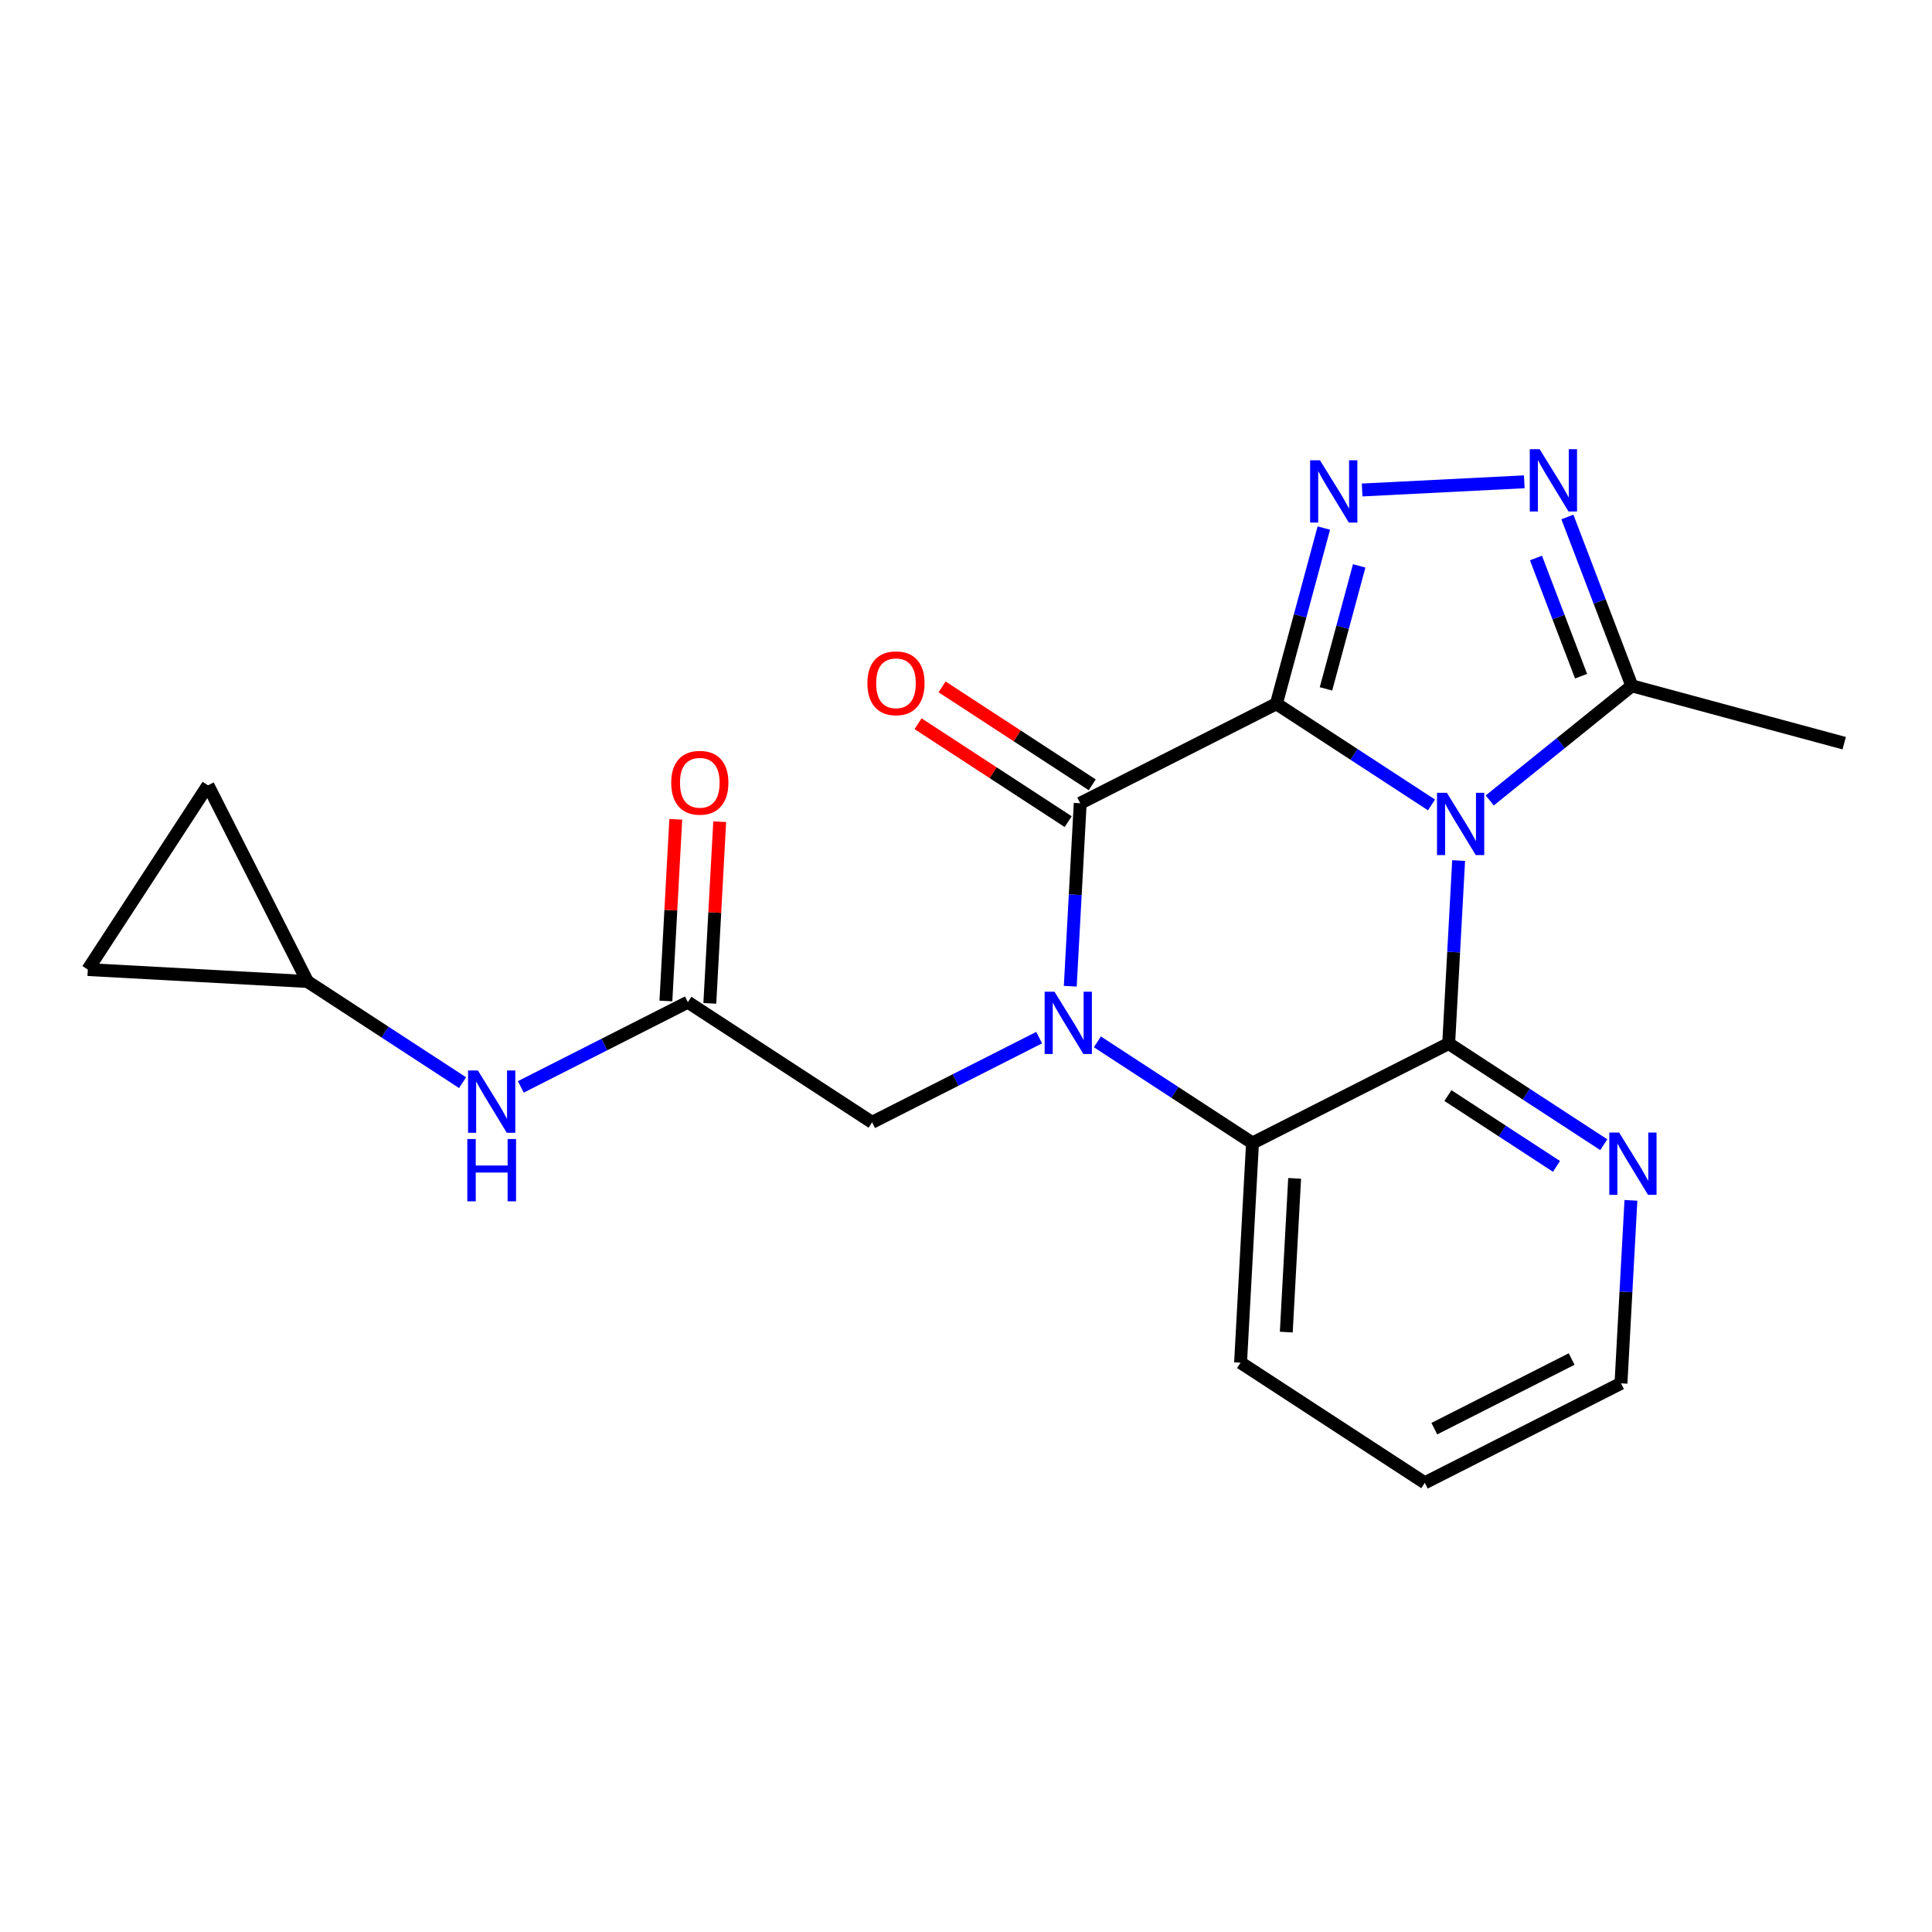 <?xml version='1.0' encoding='iso-8859-1'?>
<svg version='1.1' baseProfile='full'
              xmlns='http://www.w3.org/2000/svg'
                      xmlns:rdkit='http://www.rdkit.org/xml'
                      xmlns:xlink='http://www.w3.org/1999/xlink'
                  xml:space='preserve'
width='300px' height='300px' viewBox='0 0 300 300'>
<!-- END OF HEADER -->
<rect style='opacity:1.0;fill:#FFFFFF;stroke:none' width='300' height='300' x='0' y='0'> </rect>
<rect style='opacity:1.0;fill:#FFFFFF;stroke:none' width='300' height='300' x='0' y='0'> </rect>
<path class='bond-0 atom-0 atom-1' d='M 286.364,115.401 L 253.39,106.496' style='fill:none;fill-rule:evenodd;stroke:#000000;stroke-width:2.0px;stroke-linecap:butt;stroke-linejoin:miter;stroke-opacity:1' />
<path class='bond-1 atom-1 atom-2' d='M 253.39,106.496 L 248.387,93.386' style='fill:none;fill-rule:evenodd;stroke:#000000;stroke-width:2.0px;stroke-linecap:butt;stroke-linejoin:miter;stroke-opacity:1' />
<path class='bond-1 atom-1 atom-2' d='M 248.387,93.386 L 243.385,80.276' style='fill:none;fill-rule:evenodd;stroke:#0000FF;stroke-width:2.0px;stroke-linecap:butt;stroke-linejoin:miter;stroke-opacity:1' />
<path class='bond-1 atom-1 atom-2' d='M 245.508,104.998 L 242.005,95.822' style='fill:none;fill-rule:evenodd;stroke:#000000;stroke-width:2.0px;stroke-linecap:butt;stroke-linejoin:miter;stroke-opacity:1' />
<path class='bond-1 atom-1 atom-2' d='M 242.005,95.822 L 238.503,86.645' style='fill:none;fill-rule:evenodd;stroke:#0000FF;stroke-width:2.0px;stroke-linecap:butt;stroke-linejoin:miter;stroke-opacity:1' />
<path class='bond-21 atom-21 atom-1' d='M 231.327,124.291 L 242.359,115.393' style='fill:none;fill-rule:evenodd;stroke:#0000FF;stroke-width:2.0px;stroke-linecap:butt;stroke-linejoin:miter;stroke-opacity:1' />
<path class='bond-21 atom-21 atom-1' d='M 242.359,115.393 L 253.39,106.496' style='fill:none;fill-rule:evenodd;stroke:#000000;stroke-width:2.0px;stroke-linecap:butt;stroke-linejoin:miter;stroke-opacity:1' />
<path class='bond-2 atom-2 atom-3' d='M 236.691,74.814 L 211.511,76.084' style='fill:none;fill-rule:evenodd;stroke:#0000FF;stroke-width:2.0px;stroke-linecap:butt;stroke-linejoin:miter;stroke-opacity:1' />
<path class='bond-3 atom-3 atom-4' d='M 205.565,81.997 L 201.881,95.638' style='fill:none;fill-rule:evenodd;stroke:#0000FF;stroke-width:2.0px;stroke-linecap:butt;stroke-linejoin:miter;stroke-opacity:1' />
<path class='bond-3 atom-3 atom-4' d='M 201.881,95.638 L 198.197,109.28' style='fill:none;fill-rule:evenodd;stroke:#000000;stroke-width:2.0px;stroke-linecap:butt;stroke-linejoin:miter;stroke-opacity:1' />
<path class='bond-3 atom-3 atom-4' d='M 211.055,87.87 L 208.476,97.419' style='fill:none;fill-rule:evenodd;stroke:#0000FF;stroke-width:2.0px;stroke-linecap:butt;stroke-linejoin:miter;stroke-opacity:1' />
<path class='bond-3 atom-3 atom-4' d='M 208.476,97.419 L 205.897,106.968' style='fill:none;fill-rule:evenodd;stroke:#000000;stroke-width:2.0px;stroke-linecap:butt;stroke-linejoin:miter;stroke-opacity:1' />
<path class='bond-4 atom-4 atom-5' d='M 198.197,109.28 L 167.735,124.726' style='fill:none;fill-rule:evenodd;stroke:#000000;stroke-width:2.0px;stroke-linecap:butt;stroke-linejoin:miter;stroke-opacity:1' />
<path class='bond-22 atom-21 atom-4' d='M 222.283,124.989 L 210.24,117.134' style='fill:none;fill-rule:evenodd;stroke:#0000FF;stroke-width:2.0px;stroke-linecap:butt;stroke-linejoin:miter;stroke-opacity:1' />
<path class='bond-22 atom-21 atom-4' d='M 210.24,117.134 L 198.197,109.28' style='fill:none;fill-rule:evenodd;stroke:#000000;stroke-width:2.0px;stroke-linecap:butt;stroke-linejoin:miter;stroke-opacity:1' />
<path class='bond-5 atom-5 atom-6' d='M 169.601,121.865 L 157.944,114.262' style='fill:none;fill-rule:evenodd;stroke:#000000;stroke-width:2.0px;stroke-linecap:butt;stroke-linejoin:miter;stroke-opacity:1' />
<path class='bond-5 atom-5 atom-6' d='M 157.944,114.262 L 146.287,106.66' style='fill:none;fill-rule:evenodd;stroke:#FF0000;stroke-width:2.0px;stroke-linecap:butt;stroke-linejoin:miter;stroke-opacity:1' />
<path class='bond-5 atom-5 atom-6' d='M 165.869,127.587 L 154.212,119.984' style='fill:none;fill-rule:evenodd;stroke:#000000;stroke-width:2.0px;stroke-linecap:butt;stroke-linejoin:miter;stroke-opacity:1' />
<path class='bond-5 atom-5 atom-6' d='M 154.212,119.984 L 142.555,112.381' style='fill:none;fill-rule:evenodd;stroke:#FF0000;stroke-width:2.0px;stroke-linecap:butt;stroke-linejoin:miter;stroke-opacity:1' />
<path class='bond-6 atom-5 atom-7' d='M 167.735,124.726 L 166.963,138.933' style='fill:none;fill-rule:evenodd;stroke:#000000;stroke-width:2.0px;stroke-linecap:butt;stroke-linejoin:miter;stroke-opacity:1' />
<path class='bond-6 atom-5 atom-7' d='M 166.963,138.933 L 166.19,153.14' style='fill:none;fill-rule:evenodd;stroke:#0000FF;stroke-width:2.0px;stroke-linecap:butt;stroke-linejoin:miter;stroke-opacity:1' />
<path class='bond-7 atom-7 atom-8' d='M 161.359,161.123 L 148.388,167.699' style='fill:none;fill-rule:evenodd;stroke:#0000FF;stroke-width:2.0px;stroke-linecap:butt;stroke-linejoin:miter;stroke-opacity:1' />
<path class='bond-7 atom-7 atom-8' d='M 148.388,167.699 L 135.418,174.276' style='fill:none;fill-rule:evenodd;stroke:#000000;stroke-width:2.0px;stroke-linecap:butt;stroke-linejoin:miter;stroke-opacity:1' />
<path class='bond-14 atom-7 atom-15' d='M 170.403,161.779 L 182.445,169.634' style='fill:none;fill-rule:evenodd;stroke:#0000FF;stroke-width:2.0px;stroke-linecap:butt;stroke-linejoin:miter;stroke-opacity:1' />
<path class='bond-14 atom-7 atom-15' d='M 182.445,169.634 L 194.488,177.488' style='fill:none;fill-rule:evenodd;stroke:#000000;stroke-width:2.0px;stroke-linecap:butt;stroke-linejoin:miter;stroke-opacity:1' />
<path class='bond-8 atom-8 atom-9' d='M 135.418,174.276 L 106.811,155.618' style='fill:none;fill-rule:evenodd;stroke:#000000;stroke-width:2.0px;stroke-linecap:butt;stroke-linejoin:miter;stroke-opacity:1' />
<path class='bond-9 atom-9 atom-10' d='M 110.221,155.803 L 110.988,141.699' style='fill:none;fill-rule:evenodd;stroke:#000000;stroke-width:2.0px;stroke-linecap:butt;stroke-linejoin:miter;stroke-opacity:1' />
<path class='bond-9 atom-9 atom-10' d='M 110.988,141.699 L 111.755,127.594' style='fill:none;fill-rule:evenodd;stroke:#FF0000;stroke-width:2.0px;stroke-linecap:butt;stroke-linejoin:miter;stroke-opacity:1' />
<path class='bond-9 atom-9 atom-10' d='M 103.4,155.432 L 104.167,141.328' style='fill:none;fill-rule:evenodd;stroke:#000000;stroke-width:2.0px;stroke-linecap:butt;stroke-linejoin:miter;stroke-opacity:1' />
<path class='bond-9 atom-9 atom-10' d='M 104.167,141.328 L 104.934,127.223' style='fill:none;fill-rule:evenodd;stroke:#FF0000;stroke-width:2.0px;stroke-linecap:butt;stroke-linejoin:miter;stroke-opacity:1' />
<path class='bond-10 atom-9 atom-11' d='M 106.811,155.618 L 93.84,162.194' style='fill:none;fill-rule:evenodd;stroke:#000000;stroke-width:2.0px;stroke-linecap:butt;stroke-linejoin:miter;stroke-opacity:1' />
<path class='bond-10 atom-9 atom-11' d='M 93.84,162.194 L 80.87,168.771' style='fill:none;fill-rule:evenodd;stroke:#0000FF;stroke-width:2.0px;stroke-linecap:butt;stroke-linejoin:miter;stroke-opacity:1' />
<path class='bond-11 atom-11 atom-12' d='M 71.826,168.114 L 59.783,160.26' style='fill:none;fill-rule:evenodd;stroke:#0000FF;stroke-width:2.0px;stroke-linecap:butt;stroke-linejoin:miter;stroke-opacity:1' />
<path class='bond-11 atom-11 atom-12' d='M 59.783,160.26 L 47.74,152.406' style='fill:none;fill-rule:evenodd;stroke:#000000;stroke-width:2.0px;stroke-linecap:butt;stroke-linejoin:miter;stroke-opacity:1' />
<path class='bond-12 atom-12 atom-13' d='M 47.74,152.406 L 13.636,150.551' style='fill:none;fill-rule:evenodd;stroke:#000000;stroke-width:2.0px;stroke-linecap:butt;stroke-linejoin:miter;stroke-opacity:1' />
<path class='bond-23 atom-14 atom-12' d='M 32.294,121.943 L 47.74,152.406' style='fill:none;fill-rule:evenodd;stroke:#000000;stroke-width:2.0px;stroke-linecap:butt;stroke-linejoin:miter;stroke-opacity:1' />
<path class='bond-13 atom-13 atom-14' d='M 13.636,150.551 L 32.294,121.943' style='fill:none;fill-rule:evenodd;stroke:#000000;stroke-width:2.0px;stroke-linecap:butt;stroke-linejoin:miter;stroke-opacity:1' />
<path class='bond-15 atom-15 atom-16' d='M 194.488,177.488 L 192.634,211.592' style='fill:none;fill-rule:evenodd;stroke:#000000;stroke-width:2.0px;stroke-linecap:butt;stroke-linejoin:miter;stroke-opacity:1' />
<path class='bond-15 atom-15 atom-16' d='M 201.031,182.975 L 199.733,206.847' style='fill:none;fill-rule:evenodd;stroke:#000000;stroke-width:2.0px;stroke-linecap:butt;stroke-linejoin:miter;stroke-opacity:1' />
<path class='bond-24 atom-20 atom-15' d='M 224.951,162.042 L 194.488,177.488' style='fill:none;fill-rule:evenodd;stroke:#000000;stroke-width:2.0px;stroke-linecap:butt;stroke-linejoin:miter;stroke-opacity:1' />
<path class='bond-16 atom-16 atom-17' d='M 192.634,211.592 L 221.242,230.25' style='fill:none;fill-rule:evenodd;stroke:#000000;stroke-width:2.0px;stroke-linecap:butt;stroke-linejoin:miter;stroke-opacity:1' />
<path class='bond-17 atom-17 atom-18' d='M 221.242,230.25 L 251.704,214.804' style='fill:none;fill-rule:evenodd;stroke:#000000;stroke-width:2.0px;stroke-linecap:butt;stroke-linejoin:miter;stroke-opacity:1' />
<path class='bond-17 atom-17 atom-18' d='M 222.722,221.841 L 244.045,211.029' style='fill:none;fill-rule:evenodd;stroke:#000000;stroke-width:2.0px;stroke-linecap:butt;stroke-linejoin:miter;stroke-opacity:1' />
<path class='bond-18 atom-18 atom-19' d='M 251.704,214.804 L 252.476,200.597' style='fill:none;fill-rule:evenodd;stroke:#000000;stroke-width:2.0px;stroke-linecap:butt;stroke-linejoin:miter;stroke-opacity:1' />
<path class='bond-18 atom-18 atom-19' d='M 252.476,200.597 L 253.249,186.39' style='fill:none;fill-rule:evenodd;stroke:#0000FF;stroke-width:2.0px;stroke-linecap:butt;stroke-linejoin:miter;stroke-opacity:1' />
<path class='bond-19 atom-19 atom-20' d='M 249.036,177.751 L 236.993,169.896' style='fill:none;fill-rule:evenodd;stroke:#0000FF;stroke-width:2.0px;stroke-linecap:butt;stroke-linejoin:miter;stroke-opacity:1' />
<path class='bond-19 atom-19 atom-20' d='M 236.993,169.896 L 224.951,162.042' style='fill:none;fill-rule:evenodd;stroke:#000000;stroke-width:2.0px;stroke-linecap:butt;stroke-linejoin:miter;stroke-opacity:1' />
<path class='bond-19 atom-19 atom-20' d='M 241.692,181.116 L 233.262,175.618' style='fill:none;fill-rule:evenodd;stroke:#0000FF;stroke-width:2.0px;stroke-linecap:butt;stroke-linejoin:miter;stroke-opacity:1' />
<path class='bond-19 atom-19 atom-20' d='M 233.262,175.618 L 224.832,170.12' style='fill:none;fill-rule:evenodd;stroke:#000000;stroke-width:2.0px;stroke-linecap:butt;stroke-linejoin:miter;stroke-opacity:1' />
<path class='bond-20 atom-20 atom-21' d='M 224.951,162.042 L 225.723,147.835' style='fill:none;fill-rule:evenodd;stroke:#000000;stroke-width:2.0px;stroke-linecap:butt;stroke-linejoin:miter;stroke-opacity:1' />
<path class='bond-20 atom-20 atom-21' d='M 225.723,147.835 L 226.496,133.628' style='fill:none;fill-rule:evenodd;stroke:#0000FF;stroke-width:2.0px;stroke-linecap:butt;stroke-linejoin:miter;stroke-opacity:1' />
<path  class='atom-2' d='M 239.075 69.75
L 242.245 74.873
Q 242.559 75.378, 243.064 76.294
Q 243.57 77.209, 243.597 77.264
L 243.597 69.75
L 244.881 69.75
L 244.881 79.422
L 243.556 79.422
L 240.154 73.821
Q 239.758 73.165, 239.335 72.414
Q 238.925 71.662, 238.802 71.43
L 238.802 79.422
L 237.545 79.422
L 237.545 69.75
L 239.075 69.75
' fill='#0000FF'/>
<path  class='atom-3' d='M 204.964 71.47
L 208.134 76.593
Q 208.448 77.099, 208.953 78.014
Q 209.459 78.93, 209.486 78.984
L 209.486 71.47
L 210.77 71.47
L 210.77 81.143
L 209.445 81.143
L 206.043 75.541
Q 205.647 74.886, 205.224 74.134
Q 204.814 73.383, 204.691 73.151
L 204.691 81.143
L 203.434 81.143
L 203.434 71.47
L 204.964 71.47
' fill='#0000FF'/>
<path  class='atom-6' d='M 134.687 106.095
Q 134.687 103.772, 135.835 102.475
Q 136.982 101.177, 139.127 101.177
Q 141.272 101.177, 142.42 102.475
Q 143.567 103.772, 143.567 106.095
Q 143.567 108.445, 142.406 109.784
Q 141.245 111.109, 139.127 111.109
Q 136.996 111.109, 135.835 109.784
Q 134.687 108.458, 134.687 106.095
M 139.127 110.016
Q 140.603 110.016, 141.395 109.032
Q 142.201 108.035, 142.201 106.095
Q 142.201 104.196, 141.395 103.24
Q 140.603 102.27, 139.127 102.27
Q 137.652 102.27, 136.846 103.226
Q 136.053 104.182, 136.053 106.095
Q 136.053 108.049, 136.846 109.032
Q 137.652 110.016, 139.127 110.016
' fill='#FF0000'/>
<path  class='atom-7' d='M 163.742 153.994
L 166.912 159.117
Q 167.226 159.622, 167.732 160.538
Q 168.237 161.453, 168.265 161.508
L 168.265 153.994
L 169.549 153.994
L 169.549 163.666
L 168.224 163.666
L 164.822 158.065
Q 164.426 157.409, 164.002 156.658
Q 163.592 155.906, 163.469 155.674
L 163.469 163.666
L 162.212 163.666
L 162.212 153.994
L 163.742 153.994
' fill='#0000FF'/>
<path  class='atom-10' d='M 104.225 121.541
Q 104.225 119.218, 105.373 117.921
Q 106.52 116.623, 108.665 116.623
Q 110.81 116.623, 111.958 117.921
Q 113.105 119.218, 113.105 121.541
Q 113.105 123.891, 111.944 125.23
Q 110.783 126.555, 108.665 126.555
Q 106.534 126.555, 105.373 125.23
Q 104.225 123.904, 104.225 121.541
M 108.665 125.462
Q 110.141 125.462, 110.933 124.478
Q 111.739 123.481, 111.739 121.541
Q 111.739 119.642, 110.933 118.686
Q 110.141 117.716, 108.665 117.716
Q 107.19 117.716, 106.384 118.672
Q 105.591 119.628, 105.591 121.541
Q 105.591 123.495, 106.384 124.478
Q 107.19 125.462, 108.665 125.462
' fill='#FF0000'/>
<path  class='atom-11' d='M 74.21 166.227
L 77.38 171.351
Q 77.694 171.856, 78.199 172.771
Q 78.705 173.687, 78.732 173.741
L 78.732 166.227
L 80.016 166.227
L 80.016 175.9
L 78.691 175.9
L 75.289 170.299
Q 74.893 169.643, 74.47 168.891
Q 74.06 168.14, 73.937 167.908
L 73.937 175.9
L 72.68 175.9
L 72.68 166.227
L 74.21 166.227
' fill='#0000FF'/>
<path  class='atom-11' d='M 72.564 176.867
L 73.875 176.867
L 73.875 180.979
L 78.821 180.979
L 78.821 176.867
L 80.132 176.867
L 80.132 186.54
L 78.821 186.54
L 78.821 182.072
L 73.875 182.072
L 73.875 186.54
L 72.564 186.54
L 72.564 176.867
' fill='#0000FF'/>
<path  class='atom-19' d='M 251.42 175.864
L 254.59 180.987
Q 254.904 181.493, 255.41 182.408
Q 255.915 183.323, 255.942 183.378
L 255.942 175.864
L 257.227 175.864
L 257.227 185.536
L 255.901 185.536
L 252.5 179.935
Q 252.103 179.279, 251.68 178.528
Q 251.27 177.777, 251.147 177.544
L 251.147 185.536
L 249.89 185.536
L 249.89 175.864
L 251.42 175.864
' fill='#0000FF'/>
<path  class='atom-21' d='M 224.667 123.102
L 227.837 128.225
Q 228.151 128.73, 228.656 129.646
Q 229.162 130.561, 229.189 130.616
L 229.189 123.102
L 230.473 123.102
L 230.473 132.774
L 229.148 132.774
L 225.746 127.173
Q 225.35 126.517, 224.927 125.766
Q 224.517 125.014, 224.394 124.782
L 224.394 132.774
L 223.137 132.774
L 223.137 123.102
L 224.667 123.102
' fill='#0000FF'/>
</svg>
